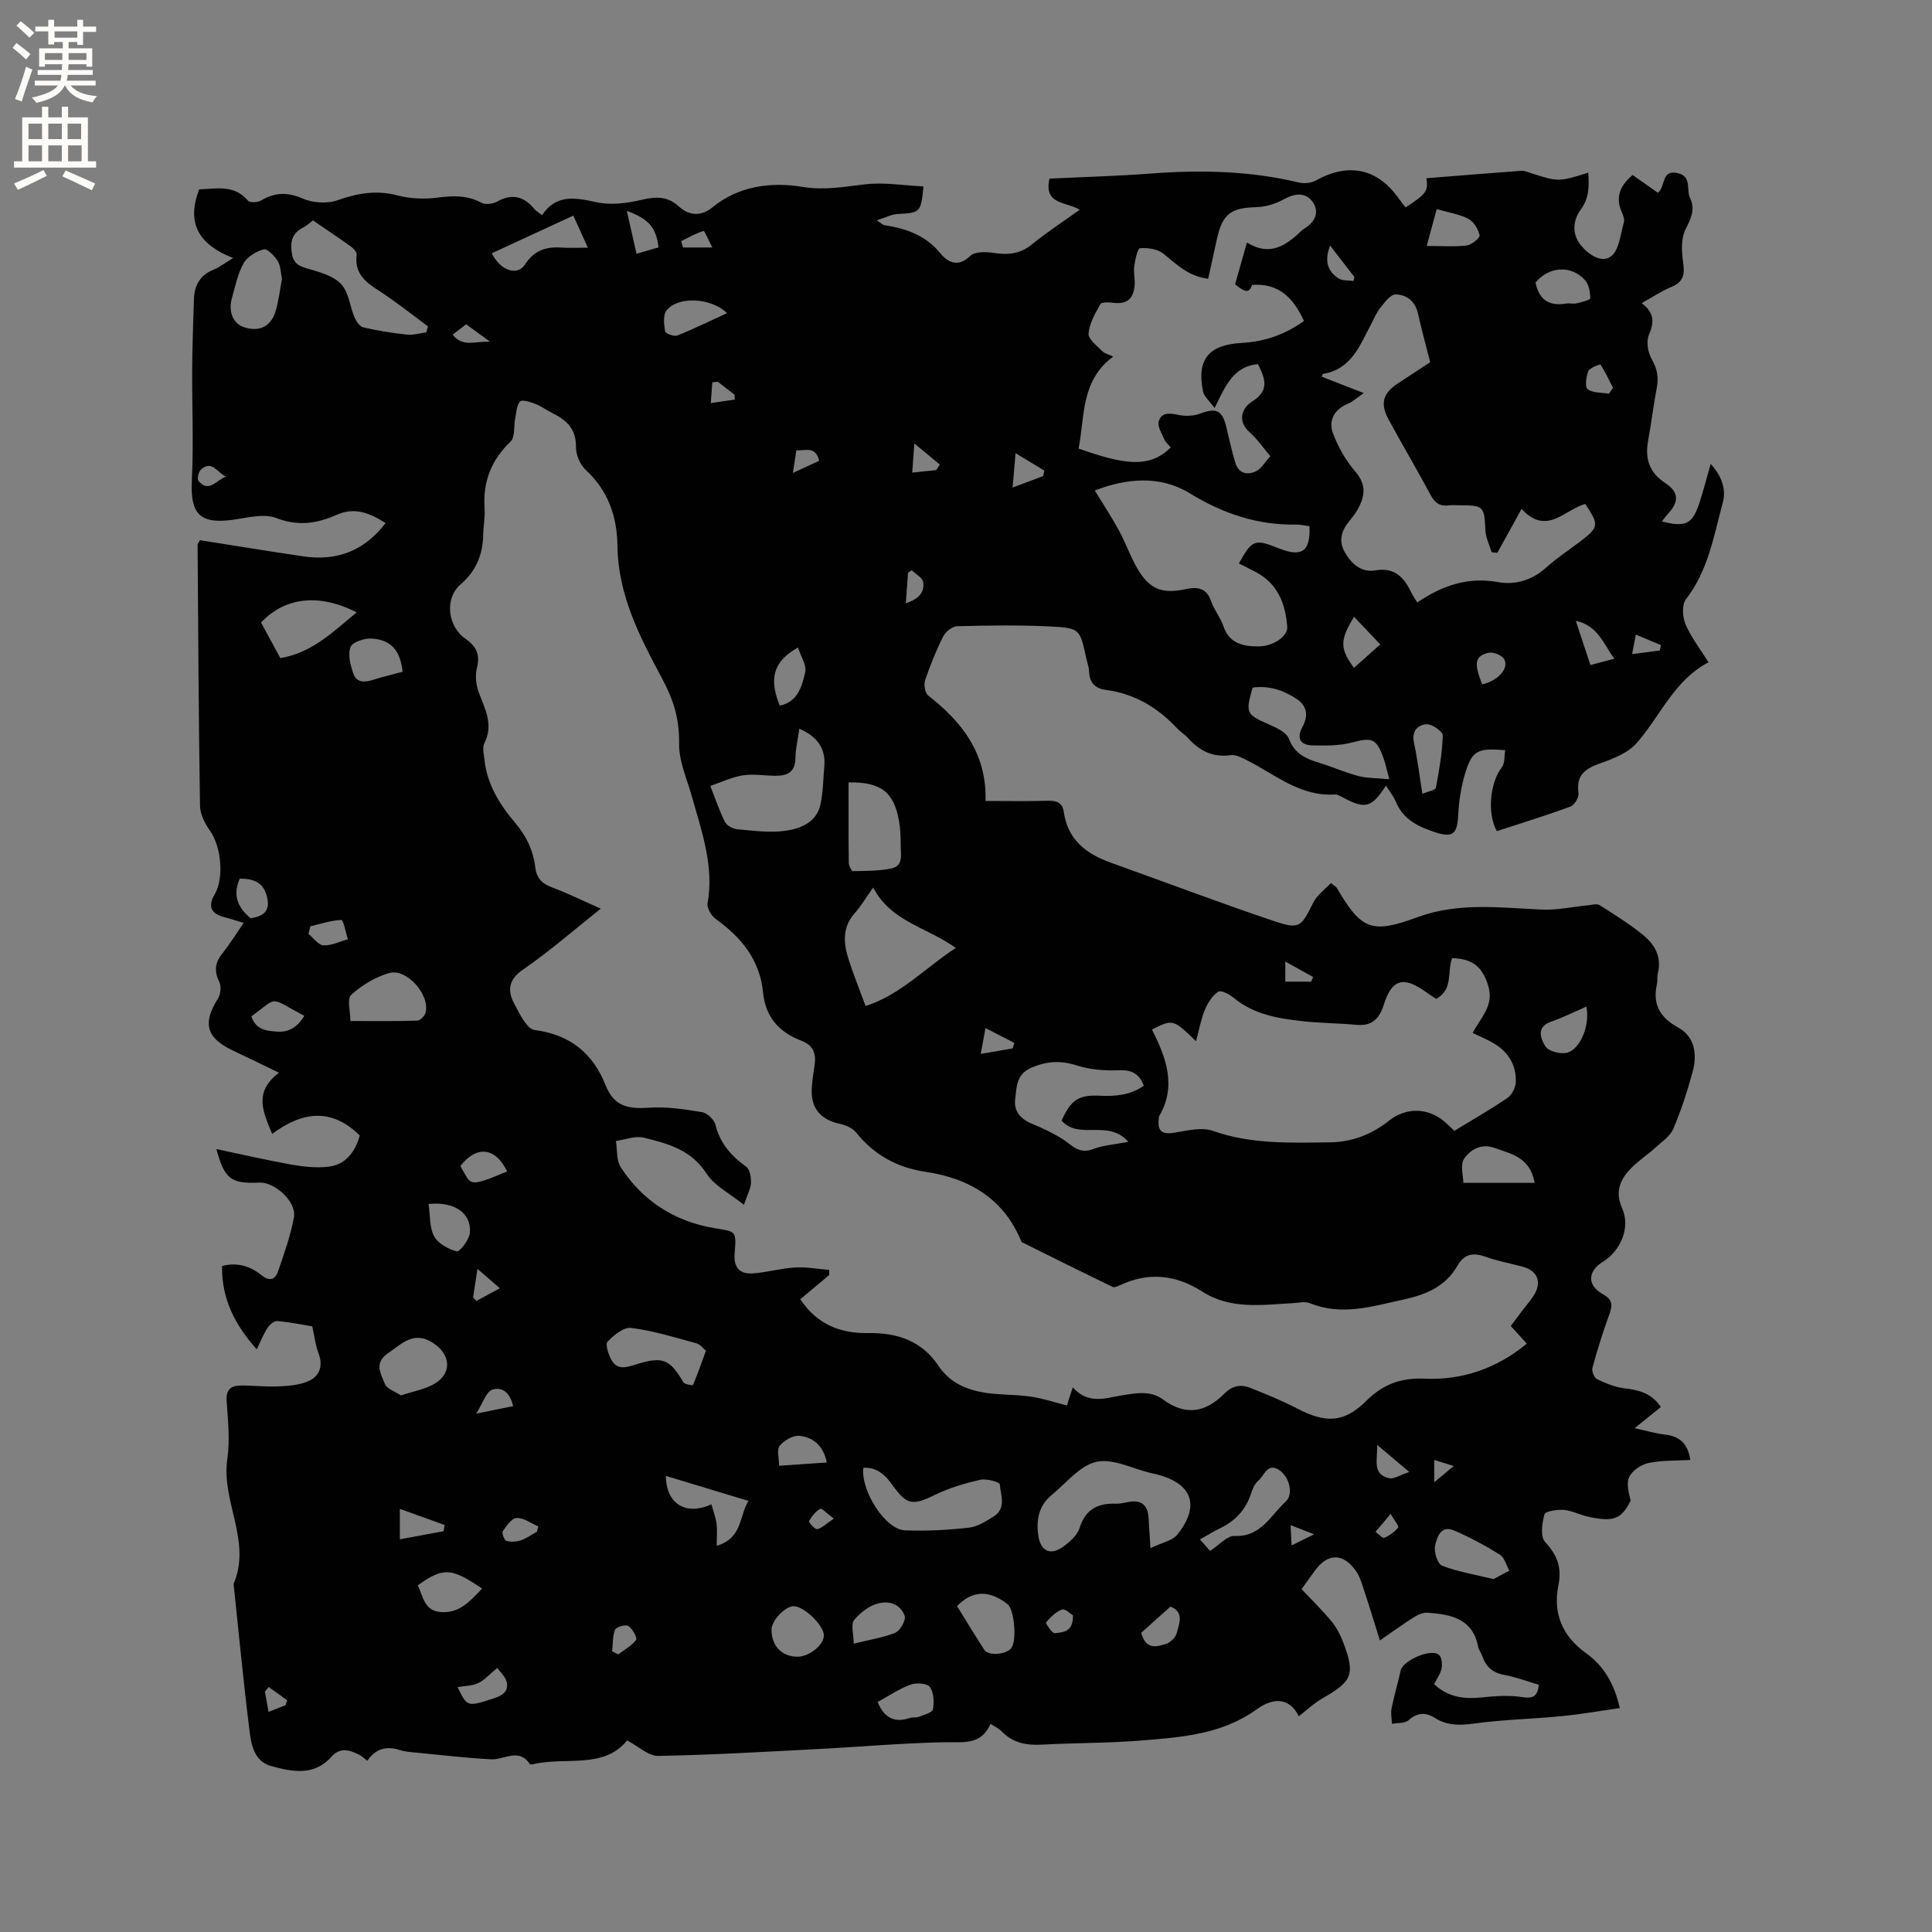 <svg enable-background="new 0 0 400 400" viewBox="0 0 400 400" xmlns="http://www.w3.org/2000/svg"><rect x="0" y="0" width="400" height="400" fill="#808080" stroke="none"/><path d="m286.95 162.64c-2.95 4.6-4.27 4.93-8.83 2.52-.56-.29-1.19-.71-1.76-.67-7.24.46-12.44-4.22-18.33-7.16-1.01-.5-2.22-1.13-3.23-.98-3.76.54-6.53-.96-8.92-3.63-.63-.7-1.5-1.2-2.14-1.89-4.02-4.31-8.8-7.2-14.73-7.98-2.15-.28-3.39-1.36-3.51-3.65-.05-1.04-.41-2.07-.64-3.11-1.29-5.82-1.27-6.07-7.32-6.38-6.44-.33-12.91-.22-19.37-.06-1.01.03-2.4 1.14-2.89 2.12-1.47 2.92-2.71 5.99-3.75 9.09-.3.91-.01 2.63.66 3.15 7.03 5.5 12.14 12.02 11.85 21.82 4.64 0 8.75.08 12.85-.04 1.84-.06 3.07.34 3.36 2.34.82 5.73 4.63 8.65 9.71 10.47 11.25 4.02 22.43 8.27 33.75 12.08 5.38 1.81 5.67 1.25 8.19-3.81.79-1.59 2.44-2.74 3.64-4.04.88.68 1.1.77 1.19.94 5.1 8.69 7.16 9.66 16.7 6.14 8.52-3.14 17.11-1.98 25.77-1.59 3.19.15 6.41-.59 9.63-.9.78-.08 1.78-.38 2.33-.03 3.04 1.92 6.11 3.84 8.91 6.09 2.48 1.99 4.05 4.61 3.16 8.08-.18.71-.02 1.5-.18 2.21-.96 4.23.7 6.95 4.45 9 3.09 1.7 4.07 5.06 2.91 9.26-1.09 3.96-2.36 7.91-3.97 11.68-.66 1.54-2.35 2.67-3.67 3.87-1.57 1.42-3.36 2.61-4.87 4.09-2.4 2.36-3.64 4.95-2.04 8.52 1.73 3.88-.25 8.74-3.99 11.04-3.21 1.98-3.31 4.9.03 6.75 2.23 1.23 1.89 2.53 1.19 4.44-1.29 3.55-2.41 7.16-3.4 10.81-.18.66.37 2.02.95 2.3 1.76.85 3.67 1.66 5.59 1.89 2.95.36 5.63.92 7.64 3.88-1.59 1.28-3.2 2.58-5.44 4.39 2.46.53 4.31 1.09 6.2 1.31 2.87.33 4.76 1.58 5.34 5.27-2.93.17-5.85.05-8.62.62-1.51.31-3.32 1.5-4 2.82-.69 1.33-.15 3.29.26 4.98-1.92 3.82-3.47 4.44-8.61 3.38-1.75-.36-3.43-1.29-5.18-1.45-1.38-.12-3.87.25-4.06.92-.52 1.81-.87 4.64.15 5.73 2.51 2.69 3.48 5.35 2.75 8.89-1.21 5.91.86 10.62 5.69 14.09 3.71 2.67 5.85 6.27 7.01 11.39-4.1.58-8.1 1.29-12.13 1.68-5.98.58-12.02.7-17.97 1.51-2.98.41-5.62.48-8.19-1.15-1.94-1.23-3.63-1.12-5.46.49-.76.67-2.26.51-3.42.73-.04-1.07-.29-2.19-.08-3.21.53-2.63 1.32-5.2 1.88-7.82.45-2.12 6.41-4.69 7.97-3.21.57.54.67 1.91.49 2.8-.22 1.1-.96 2.09-1.53 3.22 2.84 2.69 6.11 3.13 9.75 2.76 2.82-.29 5.75-.51 8.52-.07 2.28.36 3.13-.2 3.42-2.55-2.4-.71-4.77-1.61-7.22-2.06-2.36-.44-3.74-1.68-4.48-3.85-.24-.7-.75-1.32-.89-2.03-1.15-5.84-5.71-6.62-10.44-6.99-.93-.07-2.03.43-2.87.96-2.24 1.41-4.38 2.97-7.02 4.79-1.07-3.43-2.03-6.62-3.08-9.78-.53-1.59-.96-3.31-1.9-4.64-2.64-3.73-5.82-3.68-8.45-.06-.94 1.28-1.87 2.57-2.79 3.84 2.13 2.27 4.32 4.39 6.24 6.73 1.05 1.28 1.84 2.85 2.43 4.41 2.47 6.48 1.8 7.99-4.24 11.42-1.81 1.03-3.36 2.52-5 3.78-1.59-3.33-4.68-4.35-8.67-1.47-7.25 5.23-15.57 5.8-23.87 6.48-6.86.56-13.76.48-20.64.86-3.23.18-6.04-.36-8.36-2.77-.56-.58-1.36-.93-2.28-1.54-1.97 4.52-5.67 3.74-9.47 3.81-8.99.18-17.97.99-26.96 1.45-10.79.56-21.59 1.19-32.39 1.38-1.99.03-4.01-1.94-6.43-3.2-4.83 6.02-12.76 3.31-19.55 4.94-.19.05-.53.04-.6-.08-2.32-3.39-5.29-.81-7.98-.95-5.15-.28-10.29-.88-15.43-1.38-1.16-.11-2.36-.18-3.45-.53-2.73-.89-4.99-.38-6.77 2.21-.69-.51-1.19-1.03-1.8-1.32-1.97-.92-3.83-1.55-5.69.54-3.55 3.99-8.1 3.06-12.42 1.87-3.54-.97-4.12-4.42-4.49-7.37-1.26-10.09-2.21-20.23-3.29-30.34 3.79-8.8-2.58-17.08-1.3-25.83.58-3.94.14-8.05-.14-12.07-.16-2.31.89-3.14 2.81-3.17 2.64-.04 5.29.31 7.92.18 2.15-.11 4.47-.27 6.35-1.16 2.15-1.02 2.95-3.11 1.95-5.67-.63-1.61-.81-3.4-1.3-5.6-2.03-.33-4.61-.87-7.21-1.1-.65-.06-1.61.73-2.04 1.39-.85 1.31-1.43 2.8-2.25 4.46-4.45-5-7.29-10.36-7.17-17.25 3.04-.79 5.78-.04 8.17 1.91 1.64 1.33 2.83.93 3.42-.8 1.26-3.7 2.61-7.41 3.29-11.23.56-3.17-3.97-7.31-7.18-7.15-5.83.29-7.2-.72-8.88-6.94 5.33 1.12 10.45 2.31 15.62 3.23 2.47.44 5.07.71 7.54.43 3.68-.43 5.56-3.1 6.53-6.45-5.9-5.85-11.94-4.95-18.14-.35-1.89-4.51-3.89-8.7 1.41-12.66-3.5-1.69-6.49-3.17-9.51-4.58-5.54-2.6-6.37-5.64-3.12-10.79.55-.88.72-2.5.28-3.4-1.08-2.2-.94-3.95.57-5.85s2.8-3.98 4.47-6.4c-1.5-.45-2.73-.86-3.98-1.18-2.81-.72-3.48-2.26-2.03-4.72 1.99-3.38 1.36-9.88-.93-13.13-1.06-1.5-2.07-3.43-2.1-5.18-.29-18.02-.37-36.04-.5-54.07 0-.18.18-.37.49-.96 7.04 1.11 14.22 2.29 21.42 3.35 6.83 1 12.51-1.03 17.01-6.89-3.28-2.08-6.38-3.38-10.13-1.71-4.06 1.8-7.97 2.41-12.5.66-2.58-.99-6.01-.04-9.01.37-6.84.93-8.82-1.23-8.47-8.17.38-7.71.02-15.46.07-23.2.03-4.76.22-9.52.36-14.28.09-2.85 1.22-4.99 4.03-6.12 1.25-.51 2.35-1.38 4.09-2.43-6.94-2.69-9.82-7.08-7.02-14.22 3.44-.08 7.17-1.1 10.09 2.34.39.45 1.98.4 2.66-.01 2.88-1.71 5.5-1.81 8.7-.41 2.09.91 5.06 1.09 7.2.33 4.14-1.46 8.02-2.13 12.37-1 2.6.68 5.51.82 8.18.48 3.25-.42 6.22-.58 9.22 1.04.83.45 2.37.26 3.26-.24 3.12-1.73 5.56-1.07 7.73 1.56.32.39.81.65 1.57 1.25 2.94-4.41 6.88-3.62 11.28-2.67 2.95.64 6.33.22 9.33-.5 2.94-.7 5.38-.76 7.67 1.34 2.23 2.06 4.74 2.05 6.94.25 5.56-4.54 12.27-5.32 18.68-4.27 4.64.76 8.7-.05 13.07-.54 3.93-.44 7.98.26 11.99.45-.5 5.38-.67 5.47-5.36 5.71-1.27.07-2.51.75-4.31 1.31.93.59 1.24.94 1.6 1 4.48.7 8.5 2.06 11.57 5.82 1.53 1.87 3.66 3.01 6.2.53.92-.9 3.16-.85 4.7-.62 2.97.45 5.54.31 8.03-1.73 3.09-2.53 6.46-4.71 9.92-7.19-2.77-1.72-7.49-.96-6.26-6.45 6.91-.33 13.97-.52 21-1.05 10.3-.78 20.51-.57 30.61 1.85 1.11.27 2.59.13 3.57-.42 6.75-3.78 12.81-2.48 17.21 3.84.42.6.89 1.16 1.34 1.74 4.24-2.74 4.76-3.44 4.3-6.04 6.55-.52 13.08-1.05 19.62-1.54.5-.04 1.04.15 1.53.31 6.17 2.02 6.17 2.02 12.37.08.18 2.76.23 5.22-1.57 7.67-1.62 2.21-1.84 5.04.02 7.33 1.58 1.95 4.35 3.83 6.29 2.3 1.69-1.34 1.93-4.58 2.64-7.03.18-.62-.17-1.48-.46-2.15-1.35-3.09-.3-5.47 2.26-7.64 1.74 1.22 3.51 2.47 5.25 3.69 1.63-1.32.64-4.89 4.1-4.08 3 .7 1.71 3.46 2.56 5.19 1.11 2.28.18 4.22-.95 6.46-.98 1.93-.81 4.68-.48 6.97.35 2.46-.02 3.96-2.47 4.96-2.03.83-3.87 2.09-6.12 3.34 2.56 1.93 2.64 3.89 1.51 6.5-.6 1.38-.26 3.67.53 5.04 1.15 1.99 1.5 3.79 1.08 5.99-.69 3.64-1.14 7.33-1.8 10.97-.67 3.71.24 6.59 3.56 8.75 2.79 1.81 2.87 3.85.67 6.24-.47.51-.88 1.08-1.37 1.7 4.92 1.27 6.29.6 7.76-3.82.82-2.47 1.45-5 2.34-8.1 2.45 2.72 3.21 5.44 2.5 8.06-1.87 6.88-3.01 14.04-7.62 19.97-.87 1.12-.73 3.7-.09 5.19 1.14 2.68 3.01 5.06 4.76 7.87-7.11 3.73-9.95 11.08-14.84 16.69-1.85 2.12-5.02 3.33-7.82 4.32-3.12 1.1-4.75 2.57-4.26 6.09.12.86-.83 2.47-1.64 2.76-5.04 1.86-10.19 3.44-15.26 5.1-2.09-3.7-1.38-10.15 1.02-13.2.66-.84.49-2.32.71-3.56-5.7-.48-6.83.04-8.27 4.7-.86 2.78-1.31 5.76-1.46 8.68-.21 4.08-1.12 4.85-5.08 3.51-3.39-1.14-6.42-2.68-7.87-6.3-.48-1.09-1.29-2.09-2.01-3.27zm-64.84 124.59c3.26 3.65 6.76 2.21 10.14 1.67 2.95-.47 5.93-1.08 8.56.86 4.68 3.46 8.86 2.66 12.72-1.27 1.53-1.55 3.31-1.94 5.21-1.19 3.32 1.32 6.65 2.66 9.81 4.31 5.88 3.07 9.71 3.02 14.31-1.56 3.5-3.48 7.19-4.82 12.1-4.61 7.84.35 14.96-2.15 21.15-7.25-1.16-1.28-2.21-2.44-3.32-3.66.88-1.18 1.63-2.19 2.39-3.19.77-1.01 1.62-1.97 2.31-3.03 1.82-2.79.9-5.23-2.25-6.06-2.56-.68-5.18-1.16-7.67-2.05-2.54-.91-4.4-.63-5.82 1.85-2.5 4.37-6.55 6.01-11.34 7.05-6.43 1.39-12.68 3.39-19.24.7-.99-.41-2.3-.06-3.46 0-6.42.35-12.92 1.38-18.81-2.4-5.46-3.49-11.12-4.1-17.06-1.29-.47.22-1.15.5-1.52.32-6.29-3.05-12.55-6.17-18.81-9.28-3.68-9.01-10.78-13.19-20.07-14.57-5.71-.85-10.52-3.51-14.21-8.13-.75-.94-2.23-1.54-3.48-1.81-3.81-.81-5.88-3.21-5.69-7.15.08-1.69.35-3.37.6-5.04.35-2.38-.33-4.07-2.74-4.98-4.59-1.73-7.45-4.9-7.93-9.96-.65-6.71-4.44-11.38-9.72-15.18-.94-.67-1.96-2.3-1.78-3.28 1.38-7.75-1.2-14.85-3.22-22.07-1.03-3.67-2.73-7.38-2.67-11.06.07-5.09-1.13-9.01-3.63-13.65-4.48-8.33-9.01-17.12-9.13-27.12-.07-6.16-1.88-11.52-6.56-15.85-1.17-1.08-2.06-3.14-2.03-4.73.06-3.71-1.91-5.59-4.86-7.03-1.24-.6-2.36-1.46-3.63-1.95-1-.39-2.72-.9-3.09-.47-.72.83-.76 2.28-1 3.49-.33 1.63.01 3.89-.96 4.81-4.05 3.87-5.77 8.39-5.38 13.9.12 1.78-.26 3.59-.29 5.39-.06 4.15-1.49 7.54-4.71 10.32-3.35 2.88-2.65 8.71 1.09 11.26 2.11 1.44 3.05 3.21 2.33 5.96-.41 1.57-.21 3.52.36 5.06 1.28 3.47 3.14 6.7 1.17 10.57-.46.91-.1 2.29.03 3.44.54 5.07 3.13 9.24 6.29 12.96 2.37 2.79 3.8 5.77 4.23 9.33.25 2.08 1.3 3.3 3.35 4.07 3.34 1.24 6.54 2.83 10.2 4.45-5.57 4.43-10.6 8.83-16.06 12.59-3.11 2.14-3.28 4.42-1.82 7.15 1.09 2.04 2.58 5.18 4.21 5.39 7.39.94 12.09 4.9 14.69 11.46 1.77 4.47 4.84 4.9 9.01 4.62 3.62-.25 7.33.32 10.94.92 1.07.18 2.5 1.53 2.77 2.59.96 3.86 3.25 6.47 6.38 8.71.76.55 1.02 2.21.98 3.35-.04 1.19-.72 2.36-1.46 4.54-2.93-2.37-6.1-3.92-7.73-6.46-3.17-4.95-8.05-6.24-13.02-7.45-1.76-.43-3.82.42-5.75.68.3 1.83.07 4.01 1 5.44 4.54 7.01 11.19 11.22 19.34 12.61 4.45.76 4.65.37 4.24 5.22-.25 2.92 1.04 4.34 3.76 4.15 2.93-.2 5.82-1.05 8.75-1.22 2.33-.14 4.7.31 7.06.5v1.07c-2 1.67-4 3.35-5.97 5 3.44 5.2 8.25 7.1 14.03 7.01 5.94-.09 11.06 1.53 14.56 6.76 2.8 4.18 7.11 5.45 11.81 5.84 2.53.21 5.1.2 7.6.6 2.4.38 4.74 1.16 7.22 1.8.12-.55.52-1.74 1.19-3.77zm79.01-53.11c3.85-2.35 7.54-4.45 11.03-6.84.91-.62 1.64-2.15 1.68-3.29.12-3.71-1.74-6.45-4.98-8.22-1.26-.69-2.58-1.26-3.95-1.91 1.63-3.16 4.46-5.61 3.24-9.69-1.17-3.88-3.11-5.69-7.5-5.79-1.04 2.78.27 6.52-3.3 8.43-.75-.5-1.46-.95-2.14-1.44-4.62-3.34-7.04-2.66-8.71 2.67-.91 2.91-2.48 4.45-5.7 4.14-3.69-.35-7.41-.34-11.09-.75-5.06-.56-10.07-1.37-14.22-4.8-.9-.75-2.7-1.69-3.26-1.31-1.23.83-2.18 2.33-2.77 3.76-.81 1.97-1.18 4.12-1.82 6.5-4.71-4.59-4.85-4.62-9.13-2.41 2.92 5.75 5.17 11.66 1.47 17.97-.05.08-.03.21-.04.31-.34 2.43.37 3.53 3.12 3.08 2.68-.43 5.73-1.23 8.09-.39 7.93 2.8 16.04 2.46 24.17 2.37 4.61-.05 8.7-1.64 12.3-4.5 3.5-2.78 8.04-2.71 11.46.22.64.57 1.24 1.15 2.05 1.89zm-38.11-139.68c-1.61-1.89-2.76-3.6-4.25-4.91-2.66-2.33-1.67-5.05.49-6.41 3.71-2.33 2.63-4.82 1.2-7.73-5.05.44-6.75 4.48-8.98 9.09-1.08-1.5-2.17-2.36-2.39-3.41-1.37-6.63 1.15-9.71 8.01-10.07 4.76-.25 9.04-1.79 12.89-4.54-2.16-4.72-5.19-7.9-10.76-7.47-.7 2.2-2.01 1.02-3.51-.12.8-2.82 1.56-5.51 2.45-8.66 4.91 3.03 8.23.49 11.41-2.53.15-.14.33-.27.51-.38 2.28-1.38 3.18-3.52 1.61-5.6-1.49-1.99-3.71-1.64-5.96-.4-1.67.92-3.73 1.54-5.63 1.59-5.21.13-6.99 1.38-8.13 6.49-.61 2.76-1.21 5.52-1.83 8.33-4.13-.5-6.56-3-9.28-5.2-1.19-.96-3.24-1.25-4.83-1.12-.52.04-1.01 2.4-1.19 3.74s.21 2.75.06 4.1c-.32 2.86-1.74 3.8-4.53 3.45-.86-.11-2.32-.15-2.56.29-1.07 1.93-2.27 4.01-2.44 6.11-.09 1.13 1.73 2.47 2.82 3.61.44.46 1.2.62 2.28 1.14-6.78 5.04-5.84 12.42-7.16 19.04 9.17 3.22 14.58 4.26 19.07-.23-.45-.56-1.07-1.07-1.35-1.72-.52-1.21-1.44-2.68-1.12-3.71.64-2.04 2.49-1.62 4.29-1.27 1.37.26 2.99.17 4.29-.31 3.35-1.25 4.56-.72 5.42 2.84.6 2.46 1.12 4.95 1.86 7.37.68 2.23 2.54 2.59 4.32 1.7 1.13-.57 1.86-1.93 2.92-3.1zm19.35-13.06c-1.42.97-2.3 1.81-3.35 2.24-2.83 1.19-4 3.49-3.03 6.09 1.06 2.86 2.68 5.67 4.67 7.98 2.34 2.72 1.92 5.13.43 7.8-.46.83-1.06 1.59-1.67 2.32-1.63 1.95-2.33 4.1-1.03 6.44 1.37 2.45 3.43 4.34 6.38 3.84 3.97-.67 5.89 1.4 7.39 4.5.33.69.79 1.32 1.28 2.14 5.25-3.55 10.53-5.33 16.73-4.21 3.58.65 7.08-.41 9.99-3.04 2.11-1.91 4.53-3.49 6.81-5.22 4.11-3.11 4.17-3.5 1.26-7.92-4.24 1.12-7.98 6.69-13.19 1.03-1.69 3.05-3.36 6.07-5.03 9.09-.39-.04-.78-.08-1.17-.12-.45-1.53-1.24-3.04-1.3-4.59-.21-4.89-.36-5.14-5.35-5.14-.74 0-1.49-.08-2.22.02-1.8.24-2.87-.47-3.74-2.1-2.8-5.23-5.82-10.34-8.66-15.54-1.91-3.5-1.28-5.6 2.08-7.76 2.36-1.52 4.7-3.08 6.46-4.24-.96-3.79-1.82-6.91-2.52-10.06-.57-2.57-2.36-3.96-4.67-3.96-1.05 0-2.22 1.64-3.11 2.73-.79.97-1.27 2.19-1.87 3.31-2.36 4.42-4.09 9.46-10.05 10.41-.07.01-.11.28-.21.57 2.75 1.09 5.5 2.15 8.69 3.39zm-55.7 20.17c1.77 2.9 3.52 5.54 5.02 8.3 1.41 2.59 2.37 5.44 3.87 7.97 2.48 4.23 5.17 5.2 9.96 4.15 2.37-.52 4.3-.28 5.24 2.51.6 1.78 1.92 3.33 2.52 5.11 1.22 3.66 4.12 4.26 7.3 4.24 3.05-.01 6.09-2.11 5.94-4.05-.36-4.75-1.93-8.9-6.45-11.31-1.17-.63-2.37-1.21-3.56-1.81 2.72-4.93 3.27-5.13 8.2-3.16 4.83 1.93 6.62.73 6.42-4.55-.89-.12-1.82-.35-2.74-.34-8.05.14-15.18-2.27-22.09-6.5-6.14-3.75-13.03-3.09-19.63-.56zm11.53 218.98c2.4-1.16 4.55-1.54 5.57-2.82 4.76-5.98 3.11-10.54-4.22-12.45-.41-.11-.83-.17-1.24-.27-3.79-.9-7.87-3.09-11.3-2.33-3.44.76-6.26 4.41-9.28 6.88-2.74 2.24-3.25 5.39-2.71 8.59.55 3.21 2.64 3.95 5.28 1.98 1.31-.98 2.77-2.31 3.23-3.78 1.23-3.89 3.81-5.15 7.56-5.01.93.04 1.88-.26 2.82-.4 2.58-.38 3.75.87 3.9 3.33.1 1.78.22 3.54.39 6.28zm-58.98-112.25c7.2-2.28 12.36-7.9 18.67-12.02-5.9-4.26-13.41-5.42-17.1-12.5-1.49 2.09-2.51 3.83-3.82 5.31-2.71 3.05-2.29 6.42-1.18 9.83.97 2.97 2.14 5.88 3.43 9.38zm-13.72-57.41c-.32 2.3-.78 4.18-.8 6.06-.03 3.02-1.78 3.73-4.29 3.69-2.22-.04-4.5-.43-6.65-.08-2.29.37-4.46 1.43-6.68 2.19.98 2.49 1.82 5.04 3.01 7.42.38.77 1.65 1.46 2.56 1.54 3.35.29 6.79.79 10.07.3 3.05-.45 6.33-1.73 7.14-5.37.57-2.56.58-5.26.81-7.9.33-3.75-1.41-6.2-5.17-7.85zm54.3 81.14c1.97-4.35 3.51-5.38 8.04-5.15 3.21.16 6.26-.17 8.98-2.07-.98-2.61-2.61-3.32-5.25-3.2-2.88.12-5.92-.14-8.65-1.01-3.32-1.05-6.17-.9-9.36.47s-3.06 4.07-3.37 6.54c-.31 2.46 1.11 4.09 3.46 5.06 2.23.92 4.44 1.96 6.46 3.26 1.91 1.23 3.31 3.1 6.12 2.02 2.13-.82 4.52-.97 7.39-1.53-4.21-4.79-10.17-.27-13.82-4.39zm-41.03 71.87c-.6 4.73 4.52 12.78 8.58 12.96 4.41.19 8.88-.07 13.28-.55 1.78-.2 3.53-1.34 5.12-2.33 2.65-1.66 1.45-4.41 1.25-6.66-.04-.46-2.75-1.22-4.03-.93-3.15.72-6.34 1.65-9.24 3.06-4.77 2.33-5.93 2.28-9.03-2.08-1.48-2.08-3.2-3.58-5.93-3.47zm-113.96-258.24c-.78.57-1.39 1.16-2.12 1.52-2.46 1.24-2.64 3.34-2.18 5.65s2.33 2.54 4.24 3.1c2.16.63 4.67 1.47 6.03 3.07 1.46 1.72 1.68 4.46 2.61 6.68.35.83 1.07 1.93 1.8 2.11 2.97.69 6.01 1.18 9.04 1.51 1.31.14 2.68-.29 4.03-.47.12-.41.24-.82.36-1.23-2.92-2.17-5.78-4.42-8.77-6.47-3.03-2.09-6.6-3.65-6-8.37.07-.51-.63-1.29-1.17-1.68-2.56-1.84-5.19-3.59-7.87-5.42zm222.84 115.69c-.58-2.14-.81-3.29-1.2-4.37-1.48-4.12-2.39-4.32-6.53-3.23-2.58.68-5.4.65-8.11.6-2.48-.04-3.47-1.38-2.16-3.79 1.24-2.27 1.07-4.32-1.17-5.82-2.77-1.86-5.81-2.82-9.13-2.36-1.51 5.28-1.31 5.55 3.29 7.58 1.58.7 3.7 1.64 4.21 2.99 1.19 3.15 3.53 4.16 6.32 5.01 2.72.83 5.35 2.01 8.1 2.73 1.82.47 3.78.41 6.38.66zm-111.95.66c0 5.7-.03 11.19.04 16.67.01.6.6 1.71.9 1.7 2.65-.05 5.35-.02 7.93-.56 2.54-.53 1.92-2.92 1.92-4.74 0-1.69-.06-3.4-.34-5.05-1.05-6.02-3.75-8.14-10.45-8.02zm-117.65-25.74c6.7-1.12 10.99-5.54 15.81-9.46-6.73-3.49-14.24-3.81-19.8 2.1 1.28 2.36 2.58 4.77 3.99 7.36zm88.12 143.41c-.49-.4-1.15-1.32-1.99-1.55-4.46-1.22-8.93-2.59-13.49-3.18-1.53-.2-3.6 1.49-4.89 2.84-.51.54.17 2.62.78 3.74 1.27 2.36 3.34 1.52 5.29.92 5.36-1.65 6.85-1.01 9.62 3.75.27.46 1.95.68 1.98.59.92-2.16 1.7-4.37 2.7-7.11zm-73.61-68.27c4.87 0 9.37.07 13.87-.08.61-.02 1.54-1.03 1.71-1.73.88-3.68-3.97-9.15-7.56-8.12-2.85.82-5.67 2.51-7.86 4.52-.92.85-.16 3.51-.16 5.41zm-14.17-153.66c-.28-1.3-.26-2.71-.89-3.71-.66-1.06-2.18-2.59-2.91-2.39-1.57.42-3.39 1.53-4.16 2.9-1.21 2.16-1.7 4.74-2.4 7.17-.81 2.81.24 5.28 2.47 6.03 3.06 1.04 5.57-.05 6.53-3.18.69-2.2.93-4.54 1.36-6.82zm24.63 231.18c2.69-.9 5.06-1.28 6.97-2.43 3.65-2.19 3.33-6-.22-8.37-4.01-2.68-6.43-.01-9.42 2.06-3.04 2.1-1.41 4.33-.66 6.34.4 1.06 2.17 1.61 3.33 2.4zm167.53 32.19c1.91-1.24 3.53-3.18 5.05-3.1 5.48.26 7.47-4.27 10.59-7.1 1.68-1.53.75-5.07-1.19-6.44-2.56-1.81-3.18 1-4.43 2.05-.75.63-1.24 1.73-1.55 2.71-1.1 3.46-3.38 5.77-6.6 7.29-1.3.62-2.52 1.41-3.97 2.22.84.96 1.46 1.65 2.1 2.37zm-52.39 11.43c1.85 2.99 3.69 6.04 5.63 9.04.88 1.37 4.8.97 5.69-.49 1.08-1.78.48-7.91-.87-8.96-3.8-2.97-7.3-2.88-10.45.41zm111.06-5.6c.81-.43 2.05-1.08 3.28-1.74-.64-1.14-1-2.73-1.98-3.33-3.01-1.88-6.18-3.58-9.44-4.98-2.8-1.21-3.59 1.46-3.95 3.17-.27 1.27.51 3.74 1.43 4.1 3.21 1.25 6.67 1.81 10.66 2.78zm-171.35-21.36c.04 5.73 4.1 8.33 9.43 5.88.38 1.39.89 2.68 1.06 4.01.18 1.37.04 2.78.04 4.58 5.38-1.61 4.59-6.1 6.58-9.29-6.01-1.81-11.5-3.47-17.11-5.18zm179.88-60.67c-.99-5.35-4.83-5.97-8.26-7.22-2.82-1.03-5.06.34-6.35 2.24-.86 1.27-.16 3.6-.16 4.98zm-215.92-192.46c1.81 3.62 5.3 4.78 6.89 2.3 1.89-2.93 4.36-3.7 7.54-3.48 1.66.11 3.34.02 5.46.02-1.08-2.39-2.01-4.43-3.01-6.64-5.83 2.69-11.35 5.24-16.88 7.8zm63.41 290.56c2.42-.04 5.43-2.55 5.34-4.46-.1-2.15-4.21-6.06-6.3-5.99-1.79.06-4.54 3-4.54 4.86 0 3.4 2.21 5.65 5.5 5.59zm-81.87-203.93c-.5-4.38-2.35-6.58-6.33-6.86-1.51-.11-4.04.7-4.45 1.74-.61 1.54-.03 3.76.58 5.51.7 2.02 2.49 1.81 4.25 1.24 1.89-.6 3.84-1.05 5.95-1.63zm3.13 189.17c1.13 2.19 1.25 5.2 4.67 5.51 3.99.36 6.22-2.32 8.64-4.85-6.35-4.35-8.08-4.43-13.31-.66zm208-163.89c1.27-.53 2.7-.75 2.79-1.23.68-3.59 1.32-7.23 1.43-10.87.02-.79-2.22-2.37-3.35-2.3-1.78.11-3.14 1.37-2.62 3.77.71 3.3 1.11 6.66 1.75 10.63zm-205.75 84.93c.35 2.4.15 4.86 1.14 6.68.82 1.51 2.94 2.68 4.7 3.12.59.15 2.54-2.35 2.69-3.76.43-4.12-3.17-6.62-8.53-6.04zm229.17-190.79c.77 3.74 2.96 4.91 6.3 4.36.72-.12 1.51.11 2.22-.05 1.01-.24 2.81-.69 2.81-1.05 0-1.27-.27-2.84-1.08-3.74-2.86-3.2-7.47-2.86-10.25.48zm-141.16 281.81c3.25-.8 5.97-1.23 8.48-2.2.99-.38 1.92-1.9 2.11-3.04.13-.79-.84-2.11-1.68-2.64-2.32-1.47-5.9-.43-8.79 2.94-.78.91-.12 3.07-.12 4.94zm4.96 12.08c1.32 3.27 3.46 4.37 6.63 3.32.59-.2 1.31-.03 1.88-.25 1.06-.42 2.81-.86 2.93-1.54.28-1.51.19-3.5-.64-4.66-.54-.76-2.82-.89-4-.46-2.35.87-4.48 2.32-6.8 3.59zm146.74-143.97c-2.65 1.15-4.94 2.29-7.34 3.13-3.21 1.12-2.03 3.65-1.16 5.09.62 1.02 3.11 1.67 4.47 1.33 2.69-.68 4.81-5.53 4.03-9.55zm-177.92-143.58c-3.33-3.26-10.22-3.52-12.53-.56-.76.97-.53 2.92-.29 4.35.07.44 1.84 1.11 2.5.85 3.39-1.35 6.68-2.97 10.32-4.64zm146.92-21.53c-.68 2.52-1.29 4.78-2.06 7.62 3.1 0 5.72.21 8.27-.1 1.02-.12 2.79-1.59 2.68-2.11-.29-1.28-1.21-2.83-2.33-3.4-1.92-1-4.17-1.33-6.56-2.01zm-132.24 90.76c-5.9 3.29-5.62 7.4-3.77 12.03 3.73-.75 4.61-4.01 5.27-6.94.32-1.46-.91-3.25-1.5-5.09zm5.96 168.73c-.67-3.44-2.78-5.2-5.62-5.51-1.33-.15-3.2.93-4.12 2.04-.65.78-.13 2.55-.13 4.15 3.71-.25 6.71-.46 9.87-.68zm-119.12-92.36c.94 2.86 3.21 3.01 5.41 3.16 2.56.17 4.25-1.16 5.55-3.27-7.53-3.97-5.25-4.06-10.96.11zm228.28-72.16c1.85-1.65 3.56-3.17 5.44-4.85-1.94-2.04-3.67-3.85-5.43-5.71-2.95 4.8-2.97 6.57-.01 10.56zm-185.59 211.03c2.01 4.17 1.99 4.11 7.61 2.29 1.76-.57 2.98-1.49 2.56-3.32-.27-1.15-1.37-2.1-1.96-2.94-1.69 1.39-2.68 2.55-3.93 3.13-1.26.59-2.79.58-4.28.84zm10.25-106.76c-2.4-5.06-6.37-5.43-9.68-1.11 2.38 3.9 1.31 4.61 9.68 1.11zm131.29 95.51c.95 3.58 3.17 2.89 5.04 2.34.93-.28 2.06-1.32 2.29-2.22.52-1.99 1.64-4.42-1.28-5.54-2.11 1.9-4.14 3.71-6.05 5.42zm-184.36-147.93c2.37-.4 4.01-1.29 3.43-4.12-.6-2.88-2.23-4.11-5.71-4.08-1.5 3.36-.46 6.01 2.28 8.2zm12.33 1.67c-.13.52-.25 1.04-.38 1.56 1.03.84 2.02 2.31 3.09 2.37 1.66.09 3.38-.79 5.07-1.26-.45-1.4-.95-4.01-1.34-3.99-2.16.08-4.29.81-6.44 1.32zm18.54 126.91c3.23-.6 6.14-1.14 9.05-1.68.07-.43.15-.86.22-1.29-2.98-1.07-5.95-2.14-9.28-3.34.01 2.47.01 4.14.01 6.31zm46.99-275.04c.69 3.06 1.34 5.92 2 8.88 1.83-.53 3.22-.93 4.56-1.32-.48-4.12-2.03-5.91-6.56-7.56zm204.46 92.72c-2.3-3.05-3.32-6.82-7.99-7.85 1.16 3.49 2.07 6.26 3.03 9.16 1.66-.44 3.07-.81 4.96-1.31zm-27.37 5.32c3.29-.78 5.59-3.29 4.56-5.21-.45-.84-2.33-1.58-3.31-1.33-2.78.69-2.98 2.16-1.25 6.54zm-195.7 175.43c.09-.37.18-.74.27-1.11-1.5-.64-3.01-1.79-4.49-1.74-1.01.03-2.1 1.65-2.86 2.76-.25.36.31 1.85.75 1.98.93.27 2.08.19 3.02-.12 1.17-.4 2.21-1.17 3.31-1.77zm221.94-235.62c.28-.4.56-.81.84-1.21-.82-1.63-1.6-3.29-2.58-4.82-.06-.09-2.22.64-2.52 1.35-.48 1.14-.74 3.32-.14 3.75 1.1.81 2.9.67 4.4.93zm-123.46 19.43c2.39-.9 4.35-1.64 6.32-2.37.08-.38.17-.76.25-1.14-1.8-1.08-3.59-2.17-5.96-3.6-.24 2.81-.41 4.74-.61 7.11zm-82.91 240.96c.42.2.85.41 1.27.61 1.27-.96 2.78-1.76 3.69-2.99.3-.41-.74-2.3-1.6-2.87-.56-.37-2.51.18-2.75.76-.55 1.36-.44 2.98-.61 4.49zm158.38-42.76c.12 3.12-1.09 6.07 2.46 6.9 1.01.24 2.29-.66 4.19-1.28-2.6-2.2-4.34-3.67-6.65-5.62zm-62.98 35.3c-.49-.29-1.63-1.44-2.25-1.21-1.29.47-2.4 1.6-3.32 2.68-.13.15 1.29 2.3 1.81 2.23 1.6-.22 3.84-.12 3.76-3.7zm-123.54-41.77c3.26-.66 5.44-1.1 7.63-1.54-.55-2.71-2.29-4.13-4.33-3.4-1.27.45-1.89 2.7-3.3 4.94zm111.06-75.61c.12-.38.23-.76.35-1.14-1.86-.96-3.73-1.92-5.97-3.07-.42 2.3-.66 3.6-.99 5.35 2.43-.42 4.52-.78 6.61-1.14zm-110.81 45.64c-.42 2.77-.66 4.34-.9 5.92.22.24.45.49.67.73 1.62-.88 3.25-1.75 4.87-2.63-1.32-1.14-2.64-2.29-4.64-4.02zm176.54-211.86c-1.24 3.16-.53 5.33 1.73 6.8.81.53 2.06.37 3.11.53.06-.27.13-.54.19-.81-1.59-2.05-3.17-4.11-5.03-6.52zm-81.54 46.49c.24-.38.49-.77.73-1.15-1.55-1.28-3.1-2.56-5.28-4.37-.19 2.7-.3 4.23-.43 6.04 1.92-.2 3.45-.36 4.98-.52zm-45.21-18.27c-.39.03-.77.05-1.16.08-.11 1.44-.21 2.87-.32 4.31 1.66-.24 3.31-.48 4.97-.72-.02-.34-.04-.69-.07-1.03-1.13-.89-2.27-1.76-3.42-2.64zm-1.16-27.82c-.81-1.56-1.62-3.49-1.81-3.43-1.61.51-3.11 1.37-4.65 2.13.13.43.26.87.39 1.3zm40.06 73.67c2.44-.82 3.96-2.13 3.59-4.4-.15-.92-1.54-1.64-2.37-2.45-.25.18-.51.35-.76.53-.15 2.03-.3 4.06-.46 6.32zm-140.69-26.24c-1.76-.6-2.93-3.61-5.26-1.43-.5.47-.82 1.93-.49 2.33 2.18 2.63 3.79-.32 5.75-.9zm49.66-31.53c-1.04.8-1.84 1.41-2.8 2.15 2.12 2.68 4.57 1.31 7.75 1.46-2.1-1.52-3.42-2.49-4.95-3.61zm174.94 136.1c.14-.32.28-.64.42-.96-1.77-.98-3.53-1.96-5.76-3.2v4.16zm-101.85-107.84c-.75-3.19-2.92-2-4.72-2.18-.24 1.55-.44 2.87-.72 4.7 1.98-.91 3.55-1.64 5.44-2.52zm3.03 219.01c-1.41-1.05-2.49-2.2-2.81-2.02-.97.56-1.77 1.55-2.32 2.54-.12.21 1.26 1.76 1.7 1.66 1.02-.25 1.88-1.13 3.43-2.18zm115.29-.98c-1.34 1.6-2.23 2.66-3.13 3.72.62.44 1.44 1.38 1.81 1.23 1.09-.45 2.16-1.21 2.87-2.13.22-.27-.79-1.48-1.55-2.82zm50.76-182.05c-.33 1.74-.51 2.69-.77 4.05 2.18-.29 3.96-.52 5.74-.75.08-.37.16-.74.23-1.12-1.55-.66-3.12-1.31-5.2-2.18zm-283.05 217.89c-.26.32-.52.63-.78.95.24 1.32.47 2.64.75 4.21 1.31-.52 2.41-.96 3.52-1.39.11-.34.22-.68.33-1.02-1.27-.92-2.55-1.83-3.82-2.75zm241.31-47v4.62c1.49-1.25 2.6-2.17 4.04-3.37-1.56-.48-2.71-.84-4.04-1.25zm-29.74 13.49c.08 1.7.14 2.81.21 4.2 1.76-.86 2.98-1.46 4.68-2.3-1.91-.74-3.16-1.22-4.89-1.9z" fill="#010102"/><g fill="#fcfbfa"><path d="m2.6 9.9.8-1c.9.7 1.9 1.4 2.9 2.3l-.9 1.1c-1.1-1-2-1.8-2.8-2.4zm.5 10.6c.9-2.1 1.6-4.3 2.3-6.7.4.2.8.4 1.3.6-.7 2.1-1.5 4.3-2.2 6.6zm.3-15.2.9-.9c1 .8 2 1.6 2.8 2.4l-1 1c-.9-.9-1.8-1.7-2.7-2.5zm12.6-1.2h1.2v1.4h2.7v1.1h-2.7v2.7h-1.2v-.6h-1.8v1.3h4.9v3.8h-1.2v-.5h-3.7c0 .4-.1.9-.1 1.2h5.1v1h-5.2c0 .5-.1.9-.2 1.2h6v1h-5.2c1.1 1.3 2.9 2 5.5 2.2-.4.4-.7.8-.9 1.3-2.9-.5-4.8-1.6-5.7-3.5h-.1c-.8 1.7-2.7 2.9-5.9 3.6-.2-.4-.6-.8-.9-1.1 2.8-.6 4.6-1.4 5.4-2.5h-4.8v-1h5.3c.1-.3.2-.7.2-1.2h-4.9v-1h5c0-.4 0-.8.1-1.2h-3.6v.5h-1.2v-3.8h4.9v-1.3h-1.8v.5h-1.2v-2.7h-2.7v-1h2.7v-1.4h1.2v1.4h4.8zm-6.7 8.3h3.6c0-.4 0-.9 0-1.4h-3.6zm1.9-4.6h4.8v-1.3h-4.7v1.3zm6.7 3.2h-3.7v1.4h3.7z"/><path d="m8.7 22.1h1.3v2.2h2.8v-2.2h1.3v2.2h4.1v9.1h1.7v1.3h-17v-1.3h1.7v-9.1h4.1zm.3 13.1.7 1.2c-1.8.9-3.8 1.9-6 2.9-.2-.4-.5-.8-.8-1.3 2.3-1 4.4-1.9 6.1-2.8zm-3.1-6.4h2.8v-3.2h-2.8zm0 4.6h2.8v-3.3h-2.8zm4.1-4.6h2.8v-3.2h-2.8zm0 4.6h2.8v-3.3h-2.8zm3.6 1.9c2.1.9 4.1 1.8 6.1 2.7l-.7 1.4c-2.2-1.1-4.2-2-6.1-2.9zm3.2-9.7h-2.8v3.2h2.8zm-2.7 7.8h2.8v-3.3h-2.8z"/></g></svg>